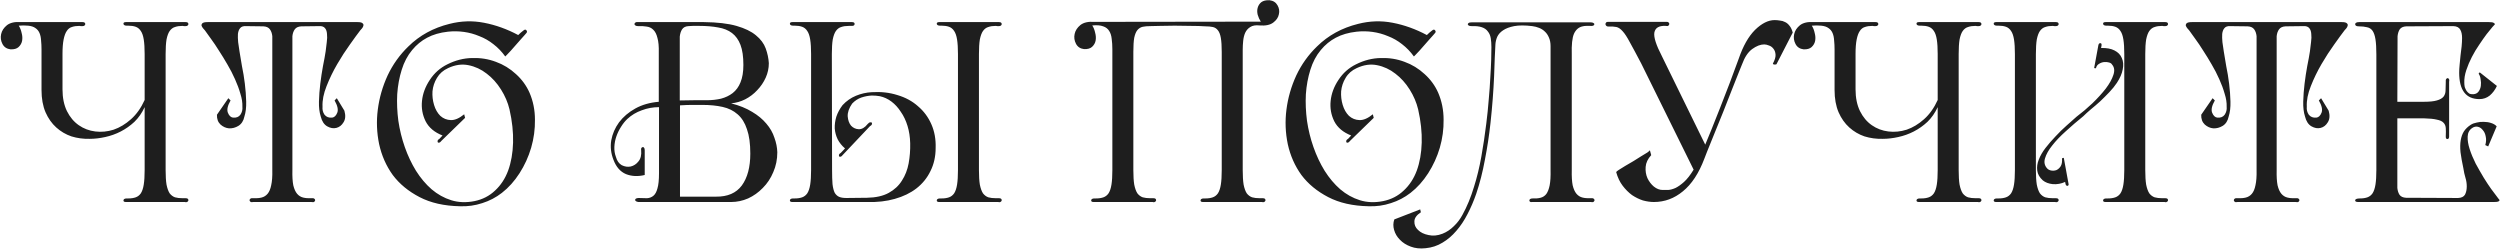 <?xml version="1.0" encoding="UTF-8"?> <svg xmlns="http://www.w3.org/2000/svg" width="896" height="90" viewBox="0 0 896 90" fill="none"><path d="M22.4 32C22.4 35.04 22.933 37.653 24 39.84C25.067 41.973 26.48 43.653 28.24 44.88C30 46.107 31.973 46.853 34.16 47.12C36.347 47.387 38.533 47.173 40.72 46.48C42.907 45.733 44.987 44.48 46.96 42.72C48.933 40.96 50.56 38.667 51.84 35.84V19.36C51.84 17.227 51.733 15.493 51.52 14.16C51.307 12.827 50.96 11.813 50.48 11.12C50 10.373 49.387 9.867 48.64 9.6C47.893 9.333 47.013 9.2 46 9.2H45.36C44.987 9.2 44.693 9.12 44.48 8.96C44.32 8.8 44.24 8.64 44.24 8.48C44.24 8.107 44.533 7.92 45.12 7.92H66.56C67.2 7.92 67.52 8.16 67.52 8.64C67.52 8.8 67.44 8.96 67.28 9.12C67.12 9.28 66.88 9.36 66.56 9.36C66.347 9.36 66.133 9.36 65.92 9.36C65.76 9.307 65.6 9.28 65.44 9.28C64.373 9.28 63.467 9.413 62.72 9.68C61.973 9.893 61.333 10.373 60.8 11.12C60.32 11.813 59.947 12.827 59.68 14.16C59.467 15.493 59.36 17.227 59.36 19.36V60.96C59.36 63.093 59.467 64.827 59.68 66.16C59.947 67.493 60.32 68.533 60.8 69.28C61.333 69.973 61.973 70.453 62.72 70.72C63.467 70.933 64.373 71.04 65.44 71.04H66.56C67.2 71.04 67.52 71.28 67.52 71.76C67.52 71.92 67.44 72.08 67.28 72.24C67.12 72.4 66.88 72.48 66.56 72.48C66.453 72.48 66.373 72.453 66.32 72.4C66.32 72.4 66.267 72.4 66.16 72.4H45.12C44.533 72.4 44.24 72.213 44.24 71.84C44.24 71.68 44.32 71.52 44.48 71.36C44.693 71.2 44.987 71.12 45.36 71.12H46C47.013 71.12 47.893 70.987 48.64 70.72C49.387 70.453 50 69.973 50.48 69.28C50.96 68.533 51.307 67.493 51.52 66.16C51.733 64.827 51.84 63.093 51.84 60.96V38.4C50.88 40.48 49.653 42.24 48.16 43.68C46.667 45.067 45.04 46.213 43.28 47.12C41.52 48.027 39.653 48.693 37.68 49.12C35.76 49.547 33.893 49.76 32.08 49.76C29.84 49.813 27.68 49.52 25.6 48.88C23.573 48.187 21.76 47.12 20.16 45.68C18.56 44.24 17.28 42.427 16.32 40.24C15.36 38 14.88 35.333 14.88 32.24V17.76C14.88 16.587 14.827 15.493 14.72 14.48C14.667 13.467 14.48 12.587 14.16 11.84C13.84 11.093 13.36 10.507 12.72 10.08C12.08 9.6 11.2 9.307 10.08 9.2C9.707 9.147 9.147 9.12 8.4 9.12C7.707 9.12 7.147 9.147 6.72 9.2C7.2 9.947 7.547 10.827 7.76 11.84C8.027 12.8 8.08 13.733 7.92 14.64C7.76 15.493 7.333 16.24 6.64 16.88C6 17.467 5.04 17.733 3.76 17.68C2.427 17.52 1.467 16.88 0.88 15.76C0.293 14.64 0.133 13.467 0.4 12.24C0.667 11.013 1.36 9.947 2.48 9.04C3.653 8.133 5.307 7.76 7.44 7.92H29.6C30.24 7.92 30.56 8.16 30.56 8.64C30.56 8.8 30.48 8.96 30.32 9.12C30.16 9.28 29.92 9.36 29.6 9.36C29.387 9.36 29.173 9.36 28.96 9.36C28.8 9.307 28.64 9.28 28.48 9.28C27.413 9.28 26.507 9.413 25.76 9.68C25.013 9.893 24.4 10.373 23.92 11.12C23.44 11.813 23.067 12.827 22.8 14.16C22.533 15.493 22.4 17.227 22.4 19.36V32ZM128.154 7.92C129.061 7.92 129.648 8.053 129.914 8.32C130.234 8.587 130.341 8.88 130.234 9.2C130.181 9.52 130.021 9.84 129.754 10.16C129.488 10.48 129.274 10.72 129.114 10.88C128.208 12.053 126.981 13.733 125.434 15.92C123.888 18.053 122.368 20.4 120.874 22.96C119.381 25.52 118.101 28.16 117.034 30.88C115.968 33.547 115.488 36 115.594 38.24C115.488 39.307 115.728 40.267 116.314 41.12C116.954 41.92 117.861 42.267 119.034 42.16C119.834 42.053 120.448 41.467 120.874 40.4C121.301 39.333 120.981 37.867 119.914 36L120.714 35.2L123.434 39.68C123.914 41.387 123.808 42.773 123.114 43.84C122.474 44.907 121.621 45.573 120.554 45.84C119.488 46.107 118.394 45.92 117.274 45.28C116.154 44.64 115.381 43.467 114.954 41.76C114.474 40.267 114.261 38.48 114.314 36.4C114.368 34.32 114.528 32.187 114.794 30C115.061 27.813 115.381 25.707 115.754 23.68C116.181 21.6 116.501 19.84 116.714 18.4C116.874 17.28 117.008 16.187 117.114 15.12C117.274 14 117.301 13.013 117.194 12.16C117.141 11.253 116.901 10.56 116.474 10.08C116.048 9.547 115.354 9.307 114.394 9.36L107.994 9.44C106.928 9.493 106.154 9.84 105.674 10.48C105.194 11.12 104.901 11.947 104.794 12.96V60.96C104.741 63.2 104.848 65.013 105.114 66.4C105.434 67.733 105.888 68.747 106.474 69.44C107.061 70.133 107.781 70.587 108.634 70.8C109.488 71.013 110.474 71.093 111.594 71.04C112.074 70.987 112.421 71.04 112.634 71.2C112.848 71.36 112.954 71.547 112.954 71.76C112.954 71.92 112.848 72.107 112.634 72.32C112.421 72.48 112.074 72.507 111.594 72.4H90.794C90.314 72.507 89.968 72.48 89.754 72.32C89.541 72.107 89.434 71.92 89.434 71.76C89.434 71.547 89.541 71.36 89.754 71.2C89.968 71.04 90.314 70.987 90.794 71.04C91.914 71.093 92.901 71.013 93.754 70.8C94.608 70.587 95.328 70.133 95.914 69.44C96.501 68.747 96.928 67.733 97.194 66.4C97.514 65.013 97.648 63.2 97.594 60.96V12.96C97.488 11.947 97.194 11.12 96.714 10.48C96.234 9.84 95.461 9.493 94.394 9.44L88.154 9.36C87.194 9.307 86.501 9.547 86.074 10.08C85.648 10.56 85.381 11.253 85.274 12.16C85.221 13.013 85.248 14 85.354 15.12C85.514 16.187 85.674 17.28 85.834 18.4C86.048 19.84 86.341 21.6 86.714 23.68C87.141 25.707 87.488 27.813 87.754 30C88.021 32.187 88.181 34.32 88.234 36.4C88.288 38.48 88.074 40.267 87.594 41.76C87.274 43.307 86.554 44.427 85.434 45.12C84.368 45.76 83.248 46.053 82.074 46C80.954 45.893 79.941 45.44 79.034 44.64C78.128 43.787 77.701 42.613 77.754 41.12L81.834 35.2L82.634 36C81.568 37.867 81.248 39.333 81.674 40.4C82.101 41.467 82.714 42.053 83.514 42.16C84.688 42.267 85.568 41.92 86.154 41.12C86.741 40.267 86.981 39.307 86.874 38.24C86.928 36.8 86.688 35.253 86.154 33.6C85.674 31.893 85.034 30.16 84.234 28.4C83.434 26.587 82.528 24.827 81.514 23.12C80.501 21.36 79.488 19.707 78.474 18.16C77.514 16.613 76.581 15.227 75.674 14C74.768 12.72 74.021 11.68 73.434 10.88C73.274 10.72 73.061 10.48 72.794 10.16C72.528 9.84 72.341 9.52 72.234 9.2C72.181 8.88 72.288 8.587 72.554 8.32C72.874 8.053 73.488 7.92 74.394 7.92H128.154ZM181.084 20.24C179.858 18.533 178.444 17.067 176.844 15.84C175.298 14.613 173.618 13.653 171.804 12.96C170.044 12.213 168.204 11.707 166.284 11.44C164.364 11.173 162.444 11.147 160.524 11.36C157.644 11.68 155.164 12.4 153.084 13.52C151.058 14.587 149.271 16.053 147.724 17.92C146.071 19.893 144.818 22.267 143.964 25.04C143.111 27.76 142.578 30.667 142.364 33.76C142.204 36.853 142.338 40.027 142.764 43.28C143.244 46.533 144.018 49.68 145.084 52.72C146.151 55.76 147.484 58.587 149.084 61.2C150.738 63.813 152.604 66.027 154.684 67.84C156.818 69.653 159.164 70.96 161.724 71.76C164.284 72.56 167.058 72.667 170.044 72.08C172.924 71.493 175.378 70.24 177.404 68.32C179.484 66.4 181.058 64 182.124 61.12C183.191 58.187 183.778 54.853 183.884 51.12C183.991 47.387 183.564 43.413 182.604 39.2C182.018 36.747 181.004 34.373 179.564 32.08C178.124 29.787 176.418 27.893 174.444 26.4C172.471 24.853 170.284 23.84 167.884 23.36C165.538 22.88 163.111 23.227 160.604 24.4C158.844 25.2 157.511 26.373 156.604 27.92C155.698 29.413 155.164 31.013 155.004 32.72C154.898 34.373 155.084 36 155.564 37.6C156.044 39.2 156.791 40.507 157.804 41.52C158.871 42.48 160.124 42.987 161.564 43.04C163.004 43.093 164.604 42.4 166.364 40.96L166.684 42.24L158.284 50.4C157.964 50.827 157.671 51.067 157.404 51.12C157.191 51.173 157.031 51.147 156.924 51.04C156.818 50.88 156.791 50.667 156.844 50.4C156.951 50.133 157.164 49.92 157.484 49.76L158.604 48.56C155.724 47.44 153.698 45.733 152.524 43.44C151.404 41.147 150.978 38.72 151.244 36.16C151.511 33.547 152.444 31.04 154.044 28.64C155.644 26.187 157.751 24.32 160.364 23.04C163.244 21.6 166.178 20.853 169.164 20.8C172.204 20.693 175.058 21.147 177.724 22.16C180.391 23.12 182.791 24.587 184.924 26.56C187.058 28.48 188.684 30.72 189.804 33.28C191.084 36.267 191.724 39.467 191.724 42.88C191.778 46.293 191.324 49.653 190.364 52.96C189.404 56.213 188.018 59.253 186.204 62.08C184.391 64.907 182.284 67.253 179.884 69.12C177.751 70.773 175.404 72 172.844 72.8C170.284 73.653 167.618 74.027 164.844 73.92C159.191 73.813 154.364 72.72 150.364 70.64C146.364 68.56 143.164 65.92 140.764 62.72C138.418 59.467 136.791 55.787 135.884 51.68C135.031 47.573 134.871 43.44 135.404 39.28C135.938 35.067 137.111 30.987 138.924 27.04C140.791 23.093 143.271 19.627 146.364 16.64C150.364 12.693 155.271 10 161.084 8.56C165.244 7.493 169.378 7.36 173.484 8.16C177.644 8.96 181.724 10.427 185.724 12.56C186.311 11.973 186.924 11.44 187.564 10.96C188.044 10.533 188.418 10.507 188.684 10.88C189.004 11.253 188.924 11.653 188.444 12.08C188.498 12.027 188.338 12.213 187.964 12.64C187.644 13.013 187.191 13.52 186.604 14.16C186.071 14.747 185.484 15.413 184.844 16.16C184.258 16.853 183.671 17.52 183.084 18.16C182.551 18.747 182.071 19.253 181.644 19.68C181.271 20.053 181.084 20.24 181.084 20.24ZM228.829 72.4C228.082 72.293 227.682 72.053 227.629 71.68C227.629 71.253 228.029 71.013 228.829 70.96C229.949 71.013 230.962 71.04 231.869 71.04C232.775 70.987 233.549 70.693 234.189 70.16C234.829 69.627 235.309 68.747 235.629 67.52C236.002 66.293 236.189 64.48 236.189 62.08V38.4C234.055 38.4 232.002 38.773 230.029 39.52C228.055 40.213 226.322 41.253 224.829 42.64C224.029 43.387 223.282 44.32 222.589 45.44C221.895 46.507 221.335 47.653 220.909 48.88C220.482 50.107 220.242 51.36 220.189 52.64C220.135 53.92 220.322 55.12 220.749 56.24C221.122 57.627 221.815 58.613 222.829 59.2C223.895 59.733 224.962 59.893 226.029 59.68C227.149 59.413 228.082 58.8 228.829 57.84C229.629 56.88 229.949 55.547 229.789 53.84C229.735 53.52 229.762 53.253 229.869 53.04C230.029 52.827 230.189 52.72 230.349 52.72C230.562 52.667 230.722 52.747 230.829 52.96C230.989 53.12 231.069 53.413 231.069 53.84V62.72C228.615 63.307 226.375 63.2 224.349 62.4C222.322 61.547 220.829 59.84 219.869 57.28C218.962 54.987 218.695 52.667 219.069 50.32C219.495 47.973 220.429 45.813 221.869 43.84C223.362 41.867 225.309 40.213 227.709 38.88C230.109 37.547 232.909 36.747 236.109 36.48V18.88C236.162 16.64 236.002 14.88 235.629 13.6C235.309 12.267 234.802 11.28 234.109 10.64C233.469 10 232.669 9.627 231.709 9.52C230.802 9.36 229.789 9.307 228.669 9.36C228.242 9.36 227.922 9.28 227.709 9.12C227.495 8.96 227.389 8.8 227.389 8.64C227.389 8.427 227.495 8.24 227.709 8.08C227.922 7.92 228.242 7.867 228.669 7.92H252.269C257.069 7.973 260.962 8.427 263.949 9.28C266.935 10.133 269.255 11.253 270.909 12.64C272.615 14.027 273.789 15.6 274.429 17.36C275.069 19.12 275.442 20.88 275.549 22.64C275.549 24.453 275.175 26.187 274.429 27.84C273.682 29.493 272.669 30.987 271.389 32.32C270.162 33.653 268.722 34.747 267.069 35.6C265.469 36.4 263.789 36.88 262.029 37.04C264.962 37.787 267.469 38.8 269.549 40.08C271.629 41.307 273.335 42.72 274.669 44.32C276.002 45.867 276.962 47.547 277.549 49.36C278.189 51.12 278.535 52.853 278.589 54.56C278.589 57.12 278.109 59.493 277.149 61.68C276.242 63.867 274.989 65.76 273.389 67.36C271.842 68.96 270.082 70.213 268.109 71.12C266.135 71.973 264.109 72.4 262.029 72.4H228.829ZM243.709 70.48H256.589C260.749 70.533 263.842 69.2 265.869 66.48C267.895 63.707 268.909 59.893 268.909 55.04C268.909 51.467 268.509 48.56 267.709 46.32C266.962 44.027 265.842 42.24 264.349 40.96C262.909 39.68 261.122 38.8 258.989 38.32C256.855 37.84 254.429 37.6 251.709 37.6C250.322 37.6 249.069 37.6 247.949 37.6C246.829 37.6 245.415 37.653 243.709 37.76V70.48ZM243.629 36C245.495 35.947 247.202 35.92 248.749 35.92C250.349 35.92 251.869 35.92 253.309 35.92C255.122 35.92 256.829 35.733 258.429 35.36C260.029 34.933 261.415 34.267 262.589 33.36C263.815 32.4 264.749 31.12 265.389 29.52C266.082 27.867 266.429 25.787 266.429 23.28C266.429 20.293 266.082 17.893 265.389 16.08C264.695 14.267 263.682 12.853 262.349 11.84C261.015 10.827 259.362 10.16 257.389 9.84C255.415 9.467 253.175 9.28 250.669 9.28C250.029 9.28 249.602 9.28 249.389 9.28C249.175 9.28 248.989 9.28 248.829 9.28C248.722 9.28 248.535 9.28 248.269 9.28C248.002 9.28 247.495 9.307 246.749 9.36C245.682 9.413 244.909 9.813 244.429 10.56C244.002 11.253 243.735 12.107 243.629 13.12V36ZM343.334 19.36V60.96C343.334 63.093 343.228 64.827 343.014 66.16C342.801 67.493 342.454 68.533 341.974 69.28C341.494 69.973 340.881 70.453 340.134 70.72C339.388 70.987 338.508 71.12 337.494 71.12H336.854C336.481 71.12 336.188 71.2 335.974 71.36C335.814 71.52 335.734 71.68 335.734 71.84C335.734 72.213 336.028 72.4 336.614 72.4H336.854H357.654C357.761 72.4 357.814 72.4 357.814 72.4C357.868 72.453 357.948 72.48 358.054 72.48C358.374 72.48 358.614 72.4 358.774 72.24C358.934 72.08 359.014 71.92 359.014 71.76C359.014 71.28 358.694 71.04 358.054 71.04H356.934C355.868 71.04 354.961 70.933 354.214 70.72C353.468 70.453 352.828 69.973 352.294 69.28C351.814 68.533 351.441 67.493 351.174 66.16C350.961 64.827 350.854 63.093 350.854 60.96V19.36C350.854 17.227 350.961 15.493 351.174 14.16C351.441 12.827 351.814 11.813 352.294 11.12C352.828 10.373 353.468 9.893 354.214 9.68C354.961 9.413 355.868 9.28 356.934 9.28C357.094 9.28 357.254 9.307 357.414 9.36C357.628 9.36 357.841 9.36 358.054 9.36C358.374 9.36 358.614 9.28 358.774 9.12C358.934 8.96 359.014 8.8 359.014 8.64C359.014 8.16 358.694 7.92 358.054 7.92H357.654H336.854H336.614C336.028 7.92 335.734 8.107 335.734 8.48C335.734 8.64 335.814 8.8 335.974 8.96C336.188 9.12 336.481 9.2 336.854 9.2H337.494C338.508 9.2 339.388 9.333 340.134 9.6C340.881 9.867 341.494 10.373 341.974 11.12C342.454 11.813 342.801 12.827 343.014 14.16C343.228 15.493 343.334 17.227 343.334 19.36ZM303.334 70.96L310.694 70.88C313.894 70.827 316.508 70.24 318.534 69.12C320.561 68 322.134 66.533 323.254 64.72C324.428 62.907 325.228 60.853 325.654 58.56C326.081 56.213 326.268 53.813 326.214 51.36C326.161 49.12 325.841 47.04 325.254 45.12C324.668 43.2 323.868 41.52 322.854 40.08C321.894 38.587 320.774 37.36 319.494 36.4C318.214 35.44 316.828 34.8 315.334 34.48C314.428 34.32 313.468 34.24 312.454 34.24C311.228 34.293 309.974 34.533 308.694 34.96C307.468 35.387 306.374 36.107 305.414 37.12C304.294 38.72 303.761 40.24 303.814 41.68C303.921 43.067 304.321 44.187 305.014 45.04C305.761 45.84 306.694 46.267 307.814 46.32C308.934 46.32 309.974 45.707 310.934 44.48C311.308 44.053 311.628 43.84 311.894 43.84C312.214 43.787 312.401 43.84 312.454 44C312.561 44.16 312.561 44.373 312.454 44.64C312.348 44.853 312.134 45.04 311.814 45.2L302.134 55.44C301.814 55.867 301.521 56.107 301.254 56.16C301.041 56.213 300.881 56.187 300.774 56.08C300.668 55.92 300.641 55.707 300.694 55.44C300.801 55.173 301.014 54.96 301.334 54.8L302.854 53.2C301.734 52.24 300.854 51.147 300.214 49.92C299.628 48.693 299.281 47.413 299.174 46.08C299.121 44.693 299.308 43.28 299.734 41.84C300.214 40.4 300.961 39.013 301.974 37.68C303.361 36.187 304.961 35.067 306.774 34.32C308.588 33.573 310.454 33.147 312.374 33.04C315.734 32.827 318.828 33.173 321.654 34.08C324.534 34.933 326.988 36.267 329.014 38.08C331.094 39.84 332.694 42 333.814 44.56C334.934 47.12 335.441 49.947 335.334 53.04C335.334 56.08 334.721 58.827 333.494 61.28C332.321 63.733 330.641 65.813 328.454 67.52C326.321 69.173 323.734 70.427 320.694 71.28C317.708 72.133 314.428 72.507 310.854 72.4H283.974C283.388 72.4 283.094 72.213 283.094 71.84C283.094 71.68 283.174 71.52 283.334 71.36C283.548 71.2 283.841 71.12 284.214 71.12H284.854C285.868 71.12 286.748 70.987 287.494 70.72C288.241 70.453 288.854 69.973 289.334 69.28C289.814 68.533 290.161 67.493 290.374 66.16C290.588 64.827 290.694 63.093 290.694 60.96V19.36C290.694 17.227 290.588 15.493 290.374 14.16C290.161 12.827 289.814 11.813 289.334 11.12C288.854 10.373 288.241 9.867 287.494 9.6C286.748 9.333 285.868 9.2 284.854 9.2H284.214C283.841 9.2 283.548 9.12 283.334 8.96C283.174 8.8 283.094 8.64 283.094 8.48C283.094 8.107 283.388 7.92 283.974 7.92H284.214H304.934H305.334C305.974 7.92 306.294 8.133 306.294 8.56C306.294 9.04 305.974 9.28 305.334 9.28H304.214C303.148 9.28 302.241 9.413 301.494 9.68C300.748 9.893 300.108 10.373 299.574 11.12C299.094 11.813 298.721 12.827 298.454 14.16C298.241 15.493 298.134 17.227 298.134 19.36L298.214 60.8C298.214 62.933 298.268 64.667 298.374 66C298.534 67.333 298.801 68.373 299.174 69.12C299.601 69.813 300.134 70.293 300.774 70.56C301.414 70.827 302.268 70.96 303.334 70.96ZM451.87 7.76C451.39 7.013 451.017 6.187 450.75 5.28C450.537 4.373 450.537 3.547 450.75 2.8C450.963 2 451.39 1.333 452.03 0.8C452.723 0.267 453.71 0.027 454.99 0.08C456.323 0.24 457.283 0.853 457.87 1.92C458.457 2.933 458.617 4 458.35 5.12C458.137 6.24 457.47 7.227 456.35 8.08C455.23 8.933 453.603 9.28 451.47 9.12C450.03 8.96 448.91 9.147 448.11 9.68C447.31 10.16 446.697 10.853 446.27 11.76C445.897 12.613 445.657 13.6 445.55 14.72C445.443 15.787 445.39 16.827 445.39 17.84V60.96C445.39 63.093 445.497 64.827 445.71 66.16C445.977 67.493 446.35 68.533 446.83 69.28C447.363 69.973 448.003 70.453 448.75 70.72C449.497 70.933 450.403 71.04 451.47 71.04H452.59C453.23 71.04 453.55 71.28 453.55 71.76C453.55 71.92 453.47 72.08 453.31 72.24C453.15 72.4 452.91 72.48 452.59 72.48C452.483 72.48 452.403 72.453 452.35 72.4C452.35 72.4 452.297 72.4 452.19 72.4H431.39H431.15C430.563 72.4 430.27 72.213 430.27 71.84C430.27 71.68 430.35 71.52 430.51 71.36C430.723 71.2 431.017 71.12 431.39 71.12H432.03C433.043 71.12 433.923 70.987 434.67 70.72C435.417 70.453 436.03 69.973 436.51 69.28C436.99 68.533 437.337 67.493 437.55 66.16C437.763 64.827 437.87 63.093 437.87 60.96V18.64C437.87 16.507 437.763 14.827 437.55 13.6C437.337 12.373 436.99 11.467 436.51 10.88C436.03 10.24 435.417 9.84 434.67 9.68C433.923 9.52 433.043 9.44 432.03 9.44C430.537 9.333 428.803 9.28 426.83 9.28C424.857 9.227 422.91 9.2 420.99 9.2C419.07 9.2 417.31 9.227 415.71 9.28C414.11 9.333 412.963 9.36 412.27 9.36C411.203 9.36 410.297 9.44 409.55 9.6C408.803 9.76 408.163 10.16 407.63 10.8C407.15 11.387 406.777 12.293 406.51 13.52C406.297 14.747 406.19 16.427 406.19 18.56V60.96C406.19 63.093 406.297 64.827 406.51 66.16C406.777 67.493 407.15 68.533 407.63 69.28C408.163 69.973 408.803 70.453 409.55 70.72C410.297 70.933 411.203 71.04 412.27 71.04H413.39C414.03 71.04 414.35 71.28 414.35 71.76C414.35 71.92 414.27 72.08 414.11 72.24C413.95 72.4 413.71 72.48 413.39 72.48C413.283 72.48 413.203 72.453 413.15 72.4C413.15 72.4 413.097 72.4 412.99 72.4H392.19H391.95C391.363 72.4 391.07 72.213 391.07 71.84C391.07 71.68 391.15 71.52 391.31 71.36C391.523 71.2 391.817 71.12 392.19 71.12H392.83C393.843 71.12 394.723 70.987 395.47 70.72C396.217 70.453 396.83 69.973 397.31 69.28C397.79 68.533 398.137 67.493 398.35 66.16C398.563 64.827 398.67 63.093 398.67 60.96V17.68C398.67 16.293 398.59 15.04 398.43 13.92C398.323 12.8 398.03 11.867 397.55 11.12C397.07 10.32 396.35 9.76 395.39 9.44C394.43 9.067 393.123 8.96 391.47 9.12C391.95 9.867 392.297 10.747 392.51 11.76C392.777 12.72 392.83 13.653 392.67 14.56C392.51 15.413 392.083 16.16 391.39 16.8C390.75 17.387 389.79 17.653 388.51 17.6C387.177 17.44 386.217 16.8 385.63 15.68C385.043 14.56 384.883 13.387 385.15 12.16C385.417 10.933 386.11 9.867 387.23 8.96C388.403 8.053 390.057 7.68 392.19 7.84L451.87 7.76ZM506.744 20.24C505.517 18.533 504.104 17.067 502.504 15.84C500.957 14.613 499.277 13.653 497.464 12.96C495.704 12.213 493.864 11.707 491.944 11.44C490.024 11.173 488.104 11.147 486.184 11.36C483.304 11.68 480.824 12.4 478.744 13.52C476.717 14.587 474.93 16.053 473.384 17.92C471.73 19.893 470.477 22.267 469.624 25.04C468.77 27.76 468.237 30.667 468.024 33.76C467.864 36.853 467.997 40.027 468.424 43.28C468.904 46.533 469.677 49.68 470.744 52.72C471.81 55.76 473.144 58.587 474.744 61.2C476.397 63.813 478.264 66.027 480.344 67.84C482.477 69.653 484.824 70.96 487.384 71.76C489.944 72.56 492.717 72.667 495.704 72.08C498.584 71.493 501.037 70.24 503.064 68.32C505.144 66.4 506.717 64 507.784 61.12C508.85 58.187 509.437 54.853 509.544 51.12C509.65 47.387 509.224 43.413 508.264 39.2C507.677 36.747 506.664 34.373 505.224 32.08C503.784 29.787 502.077 27.893 500.104 26.4C498.13 24.853 495.944 23.84 493.544 23.36C491.197 22.88 488.77 23.227 486.264 24.4C484.504 25.2 483.17 26.373 482.264 27.92C481.357 29.413 480.824 31.013 480.664 32.72C480.557 34.373 480.744 36 481.224 37.6C481.704 39.2 482.45 40.507 483.464 41.52C484.53 42.48 485.784 42.987 487.224 43.04C488.664 43.093 490.264 42.4 492.024 40.96L492.344 42.24L483.944 50.4C483.624 50.827 483.33 51.067 483.064 51.12C482.85 51.173 482.69 51.147 482.584 51.04C482.477 50.88 482.45 50.667 482.504 50.4C482.61 50.133 482.824 49.92 483.144 49.76L484.264 48.56C481.384 47.44 479.357 45.733 478.184 43.44C477.064 41.147 476.637 38.72 476.904 36.16C477.17 33.547 478.104 31.04 479.704 28.64C481.304 26.187 483.41 24.32 486.024 23.04C488.904 21.6 491.837 20.853 494.824 20.8C497.864 20.693 500.717 21.147 503.384 22.16C506.05 23.12 508.45 24.587 510.584 26.56C512.717 28.48 514.344 30.72 515.464 33.28C516.744 36.267 517.384 39.467 517.384 42.88C517.437 46.293 516.984 49.653 516.024 52.96C515.064 56.213 513.677 59.253 511.864 62.08C510.05 64.907 507.944 67.253 505.544 69.12C503.41 70.773 501.064 72 498.504 72.8C495.944 73.653 493.277 74.027 490.504 73.92C484.85 73.813 480.024 72.72 476.024 70.64C472.024 68.56 468.824 65.92 466.424 62.72C464.077 59.467 462.45 55.787 461.544 51.68C460.69 47.573 460.53 43.44 461.064 39.28C461.597 35.067 462.77 30.987 464.584 27.04C466.45 23.093 468.93 19.627 472.024 16.64C476.024 12.693 480.93 10 486.744 8.56C490.904 7.493 495.037 7.36 499.144 8.16C503.304 8.96 507.384 10.427 511.384 12.56C511.97 11.973 512.584 11.44 513.224 10.96C513.704 10.533 514.077 10.507 514.344 10.88C514.664 11.253 514.584 11.653 514.104 12.08C514.157 12.027 513.997 12.213 513.624 12.64C513.304 13.013 512.85 13.52 512.264 14.16C511.73 14.747 511.144 15.413 510.504 16.16C509.917 16.853 509.33 17.52 508.744 18.16C508.21 18.747 507.73 19.253 507.304 19.68C506.93 20.053 506.744 20.24 506.744 20.24ZM535.962 15.84C535.908 17.12 535.828 18.747 535.722 20.72C535.668 22.693 535.588 24.933 535.482 27.44C535.375 29.893 535.215 32.533 535.002 35.36C534.788 38.187 534.522 41.067 534.202 44C533.722 48.427 533.055 52.827 532.202 57.2C531.402 61.573 530.362 65.653 529.082 69.44C528.175 72.053 527.135 74.48 525.962 76.72C524.788 79.013 523.455 81.013 521.962 82.72C520.468 84.48 518.815 85.893 517.002 86.96C515.188 88.08 513.162 88.747 510.922 88.96C508.948 89.173 507.188 88.987 505.642 88.4C504.042 87.813 502.735 86.987 501.722 85.92C500.708 84.907 500.015 83.733 499.642 82.4C499.268 81.12 499.295 79.867 499.722 78.64L509.002 75.04L509.242 76.08C507.695 77.093 506.922 78.187 506.922 79.36C506.868 80.533 507.295 81.547 508.202 82.4C509.108 83.307 510.362 83.92 511.962 84.24C513.562 84.613 515.242 84.453 517.002 83.76C518.495 83.173 519.855 82.267 521.082 81.04C522.308 79.867 523.322 78.533 524.122 77.04C525.775 74.053 527.162 70.693 528.282 66.96C529.348 63.6 530.228 59.973 530.922 56.08C531.615 52.187 532.202 48.267 532.682 44.32C533.055 41.387 533.348 38.507 533.562 35.68C533.828 32.853 534.015 30.24 534.122 27.84C534.282 25.44 534.388 23.307 534.442 21.44C534.495 19.52 534.522 18 534.522 16.88C534.522 15.707 534.442 14.64 534.282 13.68C534.122 12.72 533.775 11.92 533.242 11.28C532.762 10.587 532.042 10.08 531.082 9.76C530.175 9.44 528.975 9.307 527.482 9.36C527.055 9.36 526.708 9.307 526.442 9.2C526.228 9.04 526.095 8.88 526.042 8.72C526.042 8.56 526.148 8.4 526.362 8.24C526.575 8.08 526.975 8 527.562 8H569.962C570.495 8 570.868 8.08 571.082 8.24C571.348 8.4 571.455 8.56 571.402 8.72C571.402 8.88 571.268 9.04 571.002 9.2C570.735 9.307 570.388 9.333 569.962 9.28C569.535 9.28 569.055 9.28 568.522 9.28C568.042 9.28 567.615 9.333 567.242 9.44C565.855 9.707 564.815 10.587 564.122 12.08C563.482 13.52 563.215 16.027 563.322 19.6V60.96C563.268 63.2 563.375 65.013 563.642 66.4C563.962 67.733 564.415 68.747 565.002 69.44C565.588 70.133 566.308 70.587 567.162 70.8C568.015 71.013 569.002 71.093 570.122 71.04C570.602 70.987 570.948 71.04 571.162 71.2C571.375 71.36 571.482 71.547 571.482 71.76C571.482 71.92 571.375 72.107 571.162 72.32C570.948 72.48 570.602 72.507 570.122 72.4H549.242C548.815 72.453 548.522 72.427 548.362 72.32C548.202 72.16 548.122 72 548.122 71.84C548.122 71.68 548.202 71.52 548.362 71.36C548.575 71.2 548.868 71.12 549.242 71.12C550.362 71.173 551.322 71.093 552.122 70.88C552.975 70.667 553.668 70.213 554.202 69.52C554.735 68.773 555.135 67.733 555.402 66.4C555.668 65.013 555.775 63.2 555.722 60.96V16.56C555.722 15.387 555.535 14.373 555.162 13.52C554.788 12.613 554.308 11.893 553.722 11.36C553.135 10.773 552.442 10.32 551.642 10C550.842 9.68 550.015 9.467 549.162 9.36C546.548 9.04 544.388 9.04 542.682 9.36C541.028 9.68 539.695 10.187 538.682 10.88C537.722 11.52 537.028 12.293 536.602 13.2C536.228 14.107 536.015 14.987 535.962 15.84ZM611.157 51.84C611.691 50.56 612.437 48.747 613.397 46.4C614.357 44 615.397 41.387 616.517 38.56C617.637 35.68 618.784 32.72 619.957 29.68C621.131 26.587 622.197 23.707 623.157 21.04C624.704 16.507 626.651 13.067 628.997 10.72C631.397 8.373 633.744 7.2 636.037 7.2C636.624 7.2 637.237 7.253 637.877 7.36C638.571 7.413 639.211 7.6 639.797 7.92C640.384 8.187 640.917 8.64 641.397 9.28C641.877 9.867 642.251 10.667 642.517 11.68L636.677 23.04C636.411 23.147 636.117 23.173 635.797 23.12C635.531 23.067 635.397 22.96 635.397 22.8C636.091 21.52 636.411 20.453 636.357 19.6C636.304 18.747 636.064 18.053 635.637 17.52C635.211 16.933 634.677 16.533 634.037 16.32C633.397 16.053 632.811 15.92 632.277 15.92C630.944 15.92 629.504 16.48 627.957 17.6C626.464 18.72 625.264 20.533 624.357 23.04C624.357 23.04 624.011 23.893 623.317 25.6C622.677 27.253 621.851 29.333 620.837 31.84C619.877 34.347 618.811 37.067 617.637 40C616.464 42.88 615.371 45.573 614.357 48.08C613.344 50.587 612.491 52.693 611.797 54.4C611.157 56.053 610.837 56.88 610.837 56.88C608.864 62.107 606.304 66 603.157 68.56C600.064 71.12 596.597 72.4 592.757 72.4C591.531 72.4 590.224 72.213 588.837 71.84C587.504 71.413 586.197 70.773 584.917 69.92C583.691 69.013 582.571 67.893 581.557 66.56C580.544 65.227 579.771 63.6 579.237 61.68C579.291 61.52 579.611 61.253 580.197 60.88C580.837 60.453 581.611 59.973 582.517 59.44C583.424 58.907 584.384 58.347 585.397 57.76C586.411 57.12 587.344 56.533 588.197 56C589.104 55.467 589.851 55.013 590.437 54.64C591.024 54.213 591.317 53.947 591.317 53.84L591.797 55.6C590.571 56.933 589.904 58.347 589.797 59.84C589.691 61.28 589.904 62.613 590.437 63.84C591.024 65.067 591.797 66.08 592.757 66.88C593.771 67.68 594.811 68.08 595.877 68.08C596.411 68.08 597.077 68.08 597.877 68.08C598.677 68.027 599.557 67.787 600.517 67.36C601.477 66.88 602.491 66.16 603.557 65.2C604.677 64.187 605.824 62.72 606.997 60.8L588.197 22.72C586.491 19.467 585.131 16.933 584.117 15.12C583.157 13.307 582.304 12 581.557 11.2C580.811 10.347 580.064 9.84 579.317 9.68C578.624 9.52 577.691 9.467 576.517 9.52C576.144 9.52 575.877 9.44 575.717 9.28C575.504 9.067 575.397 8.853 575.397 8.64C575.397 8.427 575.477 8.24 575.637 8.08C575.797 7.867 576.091 7.787 576.517 7.84H596.917C597.397 7.787 597.744 7.84 597.957 8C598.171 8.16 598.277 8.347 598.277 8.56C598.277 8.773 598.171 8.987 597.957 9.2C597.744 9.36 597.397 9.387 596.917 9.28C594.571 9.173 593.237 9.973 592.917 11.68C592.651 13.333 593.557 16.16 595.637 20.16L611.157 51.84ZM665.028 32C665.028 35.04 665.561 37.653 666.628 39.84C667.695 41.973 669.108 43.653 670.868 44.88C672.628 46.107 674.601 46.853 676.788 47.12C678.975 47.387 681.161 47.173 683.348 46.48C685.535 45.733 687.615 44.48 689.588 42.72C691.561 40.96 693.188 38.667 694.468 35.84V19.36C694.468 17.227 694.361 15.493 694.148 14.16C693.935 12.827 693.588 11.813 693.108 11.12C692.628 10.373 692.015 9.867 691.268 9.6C690.521 9.333 689.641 9.2 688.628 9.2H687.988C687.615 9.2 687.321 9.12 687.108 8.96C686.948 8.8 686.868 8.64 686.868 8.48C686.868 8.107 687.161 7.92 687.748 7.92H709.188C709.828 7.92 710.148 8.16 710.148 8.64C710.148 8.8 710.068 8.96 709.908 9.12C709.748 9.28 709.508 9.36 709.188 9.36C708.975 9.36 708.761 9.36 708.548 9.36C708.388 9.307 708.228 9.28 708.068 9.28C707.001 9.28 706.095 9.413 705.348 9.68C704.601 9.893 703.961 10.373 703.428 11.12C702.948 11.813 702.575 12.827 702.308 14.16C702.095 15.493 701.988 17.227 701.988 19.36V60.96C701.988 63.093 702.095 64.827 702.308 66.16C702.575 67.493 702.948 68.533 703.428 69.28C703.961 69.973 704.601 70.453 705.348 70.72C706.095 70.933 707.001 71.04 708.068 71.04H709.188C709.828 71.04 710.148 71.28 710.148 71.76C710.148 71.92 710.068 72.08 709.908 72.24C709.748 72.4 709.508 72.48 709.188 72.48C709.081 72.48 709.001 72.453 708.948 72.4C708.948 72.4 708.895 72.4 708.788 72.4H687.748C687.161 72.4 686.868 72.213 686.868 71.84C686.868 71.68 686.948 71.52 687.108 71.36C687.321 71.2 687.615 71.12 687.988 71.12H688.628C689.641 71.12 690.521 70.987 691.268 70.72C692.015 70.453 692.628 69.973 693.108 69.28C693.588 68.533 693.935 67.493 694.148 66.16C694.361 64.827 694.468 63.093 694.468 60.96V38.4C693.508 40.48 692.281 42.24 690.788 43.68C689.295 45.067 687.668 46.213 685.908 47.12C684.148 48.027 682.281 48.693 680.308 49.12C678.388 49.547 676.521 49.76 674.708 49.76C672.468 49.813 670.308 49.52 668.228 48.88C666.201 48.187 664.388 47.12 662.788 45.68C661.188 44.24 659.908 42.427 658.948 40.24C657.988 38 657.508 35.333 657.508 32.24V17.76C657.508 16.587 657.455 15.493 657.348 14.48C657.295 13.467 657.108 12.587 656.788 11.84C656.468 11.093 655.988 10.507 655.348 10.08C654.708 9.6 653.828 9.307 652.708 9.2C652.335 9.147 651.775 9.12 651.028 9.12C650.335 9.12 649.775 9.147 649.348 9.2C649.828 9.947 650.175 10.827 650.388 11.84C650.655 12.8 650.708 13.733 650.548 14.64C650.388 15.493 649.961 16.24 649.268 16.88C648.628 17.467 647.668 17.733 646.388 17.68C645.055 17.52 644.095 16.88 643.508 15.76C642.921 14.64 642.761 13.467 643.028 12.24C643.295 11.013 643.988 9.947 645.108 9.04C646.281 8.133 647.935 7.76 650.068 7.92H672.228C672.868 7.92 673.188 8.16 673.188 8.64C673.188 8.8 673.108 8.96 672.948 9.12C672.788 9.28 672.548 9.36 672.228 9.36C672.015 9.36 671.801 9.36 671.588 9.36C671.428 9.307 671.268 9.28 671.108 9.28C670.041 9.28 669.135 9.413 668.388 9.68C667.641 9.893 667.028 10.373 666.548 11.12C666.068 11.813 665.695 12.827 665.428 14.16C665.161 15.493 665.028 17.227 665.028 19.36V32ZM729.662 60.96C729.662 63.093 729.769 64.827 729.982 66.16C730.249 67.493 730.622 68.533 731.102 69.28C731.636 69.973 732.276 70.453 733.022 70.72C733.769 70.933 734.676 71.04 735.742 71.04H736.862C737.502 71.04 737.822 71.28 737.822 71.76C737.822 71.92 737.742 72.08 737.582 72.24C737.422 72.4 737.182 72.48 736.862 72.48C736.756 72.48 736.676 72.453 736.622 72.4C736.622 72.4 736.569 72.4 736.462 72.4H715.662H715.422C714.836 72.4 714.542 72.213 714.542 71.84C714.542 71.68 714.622 71.52 714.782 71.36C714.996 71.2 715.289 71.12 715.662 71.12H716.302C717.316 71.12 718.196 70.987 718.942 70.72C719.689 70.453 720.302 69.973 720.782 69.28C721.262 68.533 721.609 67.493 721.822 66.16C722.036 64.827 722.142 63.093 722.142 60.96V19.36C722.142 17.227 722.036 15.493 721.822 14.16C721.609 12.827 721.262 11.813 720.782 11.12C720.302 10.373 719.689 9.867 718.942 9.6C718.196 9.333 717.316 9.2 716.302 9.2H715.662C715.289 9.2 714.996 9.12 714.782 8.96C714.622 8.8 714.542 8.64 714.542 8.48C714.542 8.107 714.836 7.92 715.422 7.92H715.662H736.462H736.862C737.502 7.92 737.822 8.16 737.822 8.64C737.822 8.8 737.742 8.96 737.582 9.12C737.422 9.28 737.182 9.36 736.862 9.36C736.649 9.36 736.436 9.36 736.222 9.36C736.062 9.307 735.902 9.28 735.742 9.28C734.676 9.28 733.769 9.413 733.022 9.68C732.276 9.893 731.636 10.373 731.102 11.12C730.622 11.813 730.249 12.827 729.982 14.16C729.769 15.493 729.662 17.227 729.662 19.36V60.96ZM761.342 19.36C761.342 17.227 761.236 15.493 761.022 14.16C760.809 12.827 760.462 11.813 759.982 11.12C759.502 10.373 758.889 9.867 758.142 9.6C757.396 9.333 756.516 9.2 755.502 9.2H754.862C754.489 9.2 754.196 9.12 753.982 8.96C753.822 8.8 753.742 8.64 753.742 8.48C753.742 8.107 754.036 7.92 754.622 7.92H754.862H775.662H776.062C776.702 7.92 777.022 8.16 777.022 8.64C777.022 8.8 776.942 8.96 776.782 9.12C776.622 9.28 776.382 9.36 776.062 9.36C775.849 9.36 775.636 9.36 775.422 9.36C775.262 9.307 775.102 9.28 774.942 9.28C773.876 9.28 772.969 9.413 772.222 9.68C771.476 9.893 770.836 10.373 770.302 11.12C769.822 11.813 769.449 12.827 769.182 14.16C768.969 15.493 768.862 17.227 768.862 19.36V60.96C768.862 63.093 768.969 64.827 769.182 66.16C769.449 67.493 769.822 68.533 770.302 69.28C770.836 69.973 771.476 70.453 772.222 70.72C772.969 70.933 773.876 71.04 774.942 71.04H776.062C776.702 71.04 777.022 71.28 777.022 71.76C777.022 71.92 776.942 72.08 776.782 72.24C776.622 72.4 776.382 72.48 776.062 72.48C775.956 72.48 775.876 72.453 775.822 72.4C775.822 72.4 775.769 72.4 775.662 72.4H754.862H754.622C754.036 72.4 753.742 72.213 753.742 71.84C753.742 71.68 753.822 71.52 753.982 71.36C754.196 71.2 754.489 71.12 754.862 71.12H755.502C756.516 71.12 757.396 70.987 758.142 70.72C758.889 70.453 759.502 69.973 759.982 69.28C760.462 68.533 760.809 67.493 761.022 66.16C761.236 64.827 761.342 63.093 761.342 60.96V19.36ZM753.022 17.2C753.076 17.04 753.129 16.773 753.182 16.4C753.236 16.027 753.209 15.76 753.102 15.6C752.889 15.44 752.676 15.413 752.462 15.52C752.249 15.627 752.116 15.84 752.062 16.16L750.542 24.4L751.182 24.48C751.342 23.733 751.716 23.2 752.302 22.88C752.889 22.507 753.502 22.293 754.142 22.24C754.782 22.187 755.369 22.24 755.902 22.4C756.436 22.56 756.782 22.8 756.942 23.12C757.796 24.08 757.956 25.333 757.422 26.88C756.942 28.373 756.036 30 754.702 31.76C753.369 33.467 751.769 35.227 749.902 37.04C748.036 38.8 746.142 40.4 744.222 41.84C743.156 42.8 741.956 43.867 740.622 45.04C739.289 46.213 737.982 47.493 736.702 48.88C735.422 50.213 734.222 51.6 733.102 53.04C732.036 54.427 731.236 55.813 730.702 57.2C730.169 58.533 729.982 59.84 730.142 61.12C730.302 62.4 730.969 63.573 732.142 64.64C733.049 65.387 734.249 65.84 735.742 66C737.289 66.107 738.756 65.84 740.142 65.2C740.196 65.413 740.249 65.68 740.302 66C740.356 66.267 740.489 66.453 740.702 66.56C740.916 66.667 741.102 66.64 741.262 66.48C741.422 66.267 741.449 66.027 741.342 65.76L739.662 56.56L739.022 56.72C739.129 57.947 738.969 58.907 738.542 59.6C738.116 60.24 737.609 60.693 737.022 60.96C736.436 61.173 735.822 61.227 735.182 61.12C734.542 61.013 734.036 60.747 733.662 60.32C732.756 59.307 732.516 58.107 732.942 56.72C733.369 55.28 734.222 53.76 735.502 52.16C736.782 50.507 738.409 48.8 740.382 47.04C742.356 45.227 744.436 43.44 746.622 41.68C747.369 40.933 748.276 40.107 749.342 39.2C750.462 38.293 751.582 37.333 752.702 36.32C753.822 35.253 754.916 34.16 755.982 33.04C757.049 31.92 757.956 30.8 758.702 29.68C759.822 27.973 760.516 26.373 760.782 24.88C761.102 23.333 760.996 21.973 760.462 20.8C759.982 19.627 759.102 18.72 757.822 18.08C756.596 17.44 754.996 17.147 753.022 17.2ZM839.317 7.92C840.224 7.92 840.81 8.053 841.077 8.32C841.397 8.587 841.504 8.88 841.397 9.2C841.344 9.52 841.184 9.84 840.917 10.16C840.65 10.48 840.437 10.72 840.277 10.88C839.37 12.053 838.144 13.733 836.597 15.92C835.05 18.053 833.53 20.4 832.037 22.96C830.544 25.52 829.264 28.16 828.197 30.88C827.13 33.547 826.65 36 826.757 38.24C826.65 39.307 826.89 40.267 827.477 41.12C828.117 41.92 829.024 42.267 830.197 42.16C830.997 42.053 831.61 41.467 832.037 40.4C832.464 39.333 832.144 37.867 831.077 36L831.877 35.2L834.597 39.68C835.077 41.387 834.97 42.773 834.277 43.84C833.637 44.907 832.784 45.573 831.717 45.84C830.65 46.107 829.557 45.92 828.437 45.28C827.317 44.64 826.544 43.467 826.117 41.76C825.637 40.267 825.424 38.48 825.477 36.4C825.53 34.32 825.69 32.187 825.957 30C826.224 27.813 826.544 25.707 826.917 23.68C827.344 21.6 827.664 19.84 827.877 18.4C828.037 17.28 828.17 16.187 828.277 15.12C828.437 14 828.464 13.013 828.357 12.16C828.304 11.253 828.064 10.56 827.637 10.08C827.21 9.547 826.517 9.307 825.557 9.36L819.157 9.44C818.09 9.493 817.317 9.84 816.837 10.48C816.357 11.12 816.064 11.947 815.957 12.96V60.96C815.904 63.2 816.01 65.013 816.277 66.4C816.597 67.733 817.05 68.747 817.637 69.44C818.224 70.133 818.944 70.587 819.797 70.8C820.65 71.013 821.637 71.093 822.757 71.04C823.237 70.987 823.584 71.04 823.797 71.2C824.01 71.36 824.117 71.547 824.117 71.76C824.117 71.92 824.01 72.107 823.797 72.32C823.584 72.48 823.237 72.507 822.757 72.4H801.957C801.477 72.507 801.13 72.48 800.917 72.32C800.704 72.107 800.597 71.92 800.597 71.76C800.597 71.547 800.704 71.36 800.917 71.2C801.13 71.04 801.477 70.987 801.957 71.04C803.077 71.093 804.064 71.013 804.917 70.8C805.77 70.587 806.49 70.133 807.077 69.44C807.664 68.747 808.09 67.733 808.357 66.4C808.677 65.013 808.81 63.2 808.757 60.96V12.96C808.65 11.947 808.357 11.12 807.877 10.48C807.397 9.84 806.624 9.493 805.557 9.44L799.317 9.36C798.357 9.307 797.664 9.547 797.237 10.08C796.81 10.56 796.544 11.253 796.437 12.16C796.384 13.013 796.41 14 796.517 15.12C796.677 16.187 796.837 17.28 796.997 18.4C797.21 19.84 797.504 21.6 797.877 23.68C798.304 25.707 798.65 27.813 798.917 30C799.184 32.187 799.344 34.32 799.397 36.4C799.45 38.48 799.237 40.267 798.757 41.76C798.437 43.307 797.717 44.427 796.597 45.12C795.53 45.76 794.41 46.053 793.237 46C792.117 45.893 791.104 45.44 790.197 44.64C789.29 43.787 788.864 42.613 788.917 41.12L792.997 35.2L793.797 36C792.73 37.867 792.41 39.333 792.837 40.4C793.264 41.467 793.877 42.053 794.677 42.16C795.85 42.267 796.73 41.92 797.317 41.12C797.904 40.267 798.144 39.307 798.037 38.24C798.09 36.8 797.85 35.253 797.317 33.6C796.837 31.893 796.197 30.16 795.397 28.4C794.597 26.587 793.69 24.827 792.677 23.12C791.664 21.36 790.65 19.707 789.637 18.16C788.677 16.613 787.744 15.227 786.837 14C785.93 12.72 785.184 11.68 784.597 10.88C784.437 10.72 784.224 10.48 783.957 10.16C783.69 9.84 783.504 9.52 783.397 9.2C783.344 8.88 783.45 8.587 783.717 8.32C784.037 8.053 784.65 7.92 785.557 7.92H839.317ZM868.647 36.48C870.727 36.48 872.3 36.32 873.367 36C874.487 35.68 875.287 35.227 875.767 34.64C876.247 34 876.487 33.253 876.487 32.4C876.54 31.493 876.567 30.48 876.567 29.36C876.513 28.88 876.567 28.533 876.727 28.32C876.887 28.107 877.047 28 877.207 28C877.42 28 877.58 28.107 877.687 28.32C877.847 28.533 877.873 28.88 877.767 29.36V48.64C877.82 49.44 877.607 49.84 877.127 49.84C876.7 49.84 876.513 49.467 876.567 48.72C876.62 47.6 876.62 46.667 876.567 45.92C876.513 45.12 876.247 44.48 875.767 44C875.287 43.467 874.487 43.093 873.367 42.88C872.3 42.613 870.7 42.453 868.567 42.4H859.207V67.36C859.313 68.373 859.58 69.2 860.007 69.84C860.487 70.48 861.26 70.827 862.327 70.88L880.967 70.96C882.193 70.907 883.02 70.507 883.447 69.76C883.873 68.96 884.087 67.973 884.087 66.8C884.087 65.733 883.927 64.693 883.607 63.68C883.287 62.613 883.047 61.52 882.887 60.4C882.407 58.16 882.06 56.213 881.847 54.56C881.687 52.907 881.713 51.467 881.927 50.24C882.14 49.013 882.513 47.973 883.047 47.12C883.633 46.213 884.46 45.413 885.527 44.72C886.113 44.347 886.833 44.08 887.687 43.92C888.54 43.707 889.393 43.627 890.247 43.68C891.153 43.68 892.007 43.813 892.807 44.08C893.66 44.347 894.327 44.747 894.807 45.28L891.767 52.48L890.727 52C891.047 50.88 891.1 49.867 890.887 48.96C890.727 48 890.38 47.227 889.847 46.64C889.367 46 888.78 45.6 888.087 45.44C887.393 45.28 886.727 45.413 886.087 45.84C885.02 46.533 884.46 47.573 884.407 48.96C884.353 50.293 884.593 51.787 885.127 53.44C885.66 55.093 886.38 56.827 887.287 58.64C888.247 60.4 889.207 62.08 890.167 63.68C891.127 65.227 892.007 66.56 892.807 67.68C893.66 68.8 894.22 69.547 894.487 69.92C894.913 70.453 895.233 70.88 895.447 71.2C895.713 71.467 895.847 71.627 895.847 71.68C895.847 71.893 895.687 72.08 895.367 72.24C895.1 72.347 894.54 72.4 893.687 72.4H845.207C844.46 72.4 844.087 72.213 844.087 71.84C844.087 71.36 844.673 71.12 845.847 71.12C846.86 71.12 847.74 70.987 848.487 70.72C849.233 70.453 849.847 69.973 850.327 69.28C850.807 68.533 851.153 67.493 851.367 66.16C851.58 64.827 851.687 63.093 851.687 60.96V19.52C851.687 17.227 851.58 15.413 851.367 14.08C851.153 12.747 850.807 11.733 850.327 11.04C849.847 10.347 849.18 9.92 848.327 9.76C847.527 9.547 846.54 9.44 845.367 9.44C844.513 9.44 844.087 9.173 844.087 8.64C844.087 8.48 844.193 8.32 844.407 8.16C844.62 8 844.993 7.92 845.527 7.92H879.767H892.007C892.86 7.92 893.42 8 893.687 8.16C894.007 8.32 894.167 8.507 894.167 8.72C894.167 8.72 893.873 9.04 893.287 9.68C892.753 10.32 892.06 11.173 891.207 12.24C890.407 13.307 889.527 14.56 888.567 16C887.607 17.387 886.727 18.853 885.927 20.4C885.127 21.947 884.46 23.52 883.927 25.12C883.393 26.72 883.153 28.24 883.207 29.68C883.207 30.16 883.26 30.667 883.367 31.2C883.527 31.68 883.74 32.133 884.007 32.56C884.273 32.933 884.593 33.253 884.967 33.52C885.393 33.733 885.9 33.813 886.487 33.76C887.287 33.707 887.9 33.387 888.327 32.8C888.753 32.213 889.02 31.547 889.127 30.8C889.233 30 889.207 29.2 889.047 28.4C888.94 27.547 888.7 26.88 888.327 26.4L888.727 25.92L894.887 30.8C894.247 32.187 893.393 33.333 892.327 34.24C891.26 35.093 890.033 35.52 888.647 35.52C883.793 35.52 881.367 32.347 881.367 26C881.367 25.2 881.42 24.267 881.527 23.2C881.633 22.133 881.74 21.04 881.847 19.92C882.007 18.8 882.14 17.707 882.247 16.64C882.353 15.52 882.407 14.507 882.407 13.6C882.407 12.373 882.193 11.387 881.767 10.64C881.34 9.84 880.513 9.413 879.287 9.36L862.407 9.44C861.34 9.493 860.567 9.84 860.087 10.48C859.66 11.12 859.393 11.947 859.287 12.96L859.207 36.48H868.647Z" fill="#1E1E1E"></path></svg> 